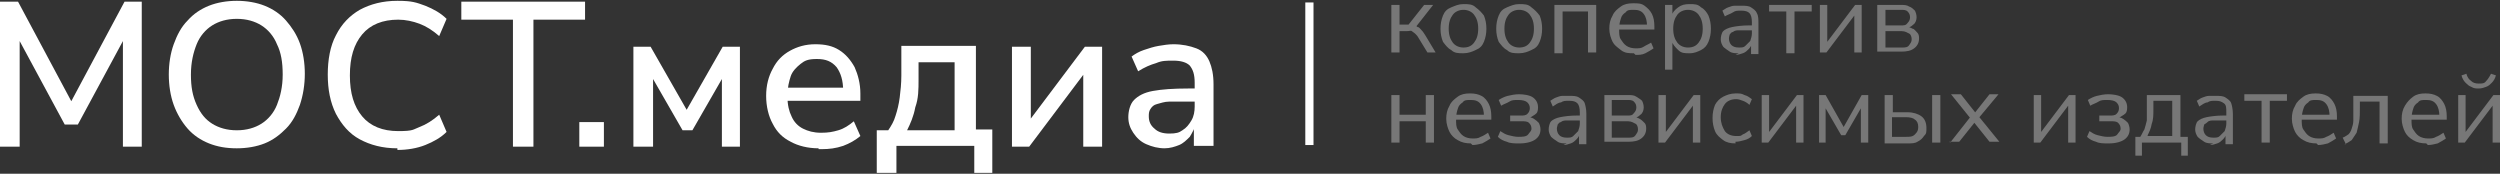<?xml version="1.0" encoding="UTF-8"?>
<svg id="Layer_1" xmlns="http://www.w3.org/2000/svg" version="1.1" viewBox="0 0 305.1 21.2">
  <rect x="0" y="0" width="305.1" height="21.2" fill="#333333" stroke="none"/>
  <!-- Generator: Adobe Illustrator 29.4.0, SVG Export Plug-In . SVG Version: 2.1.0 Build 152)  -->
  <defs>
    <style>
      .st0 {
        fill: #777;
      }

      .st1 {
        fill: #fff;
      }
    </style>
  </defs>
  <g>
    <path class="st1" d="M0,17.9V.2h2.2l6.9,12.9h-.8L15.2.2h2.1v17.7h-2.3V3.9h.6l-6.1,11.3h-1.6L1.8,3.9h.6v14H0Z"/>
    <path class="st1" d="M28.9,18.1c-1.3,0-2.4-.2-3.4-.6s-1.9-1-2.6-1.8-1.3-1.8-1.7-2.9c-.4-1.1-.6-2.4-.6-3.7s.2-2.6.6-3.7.9-2.1,1.7-2.9c.7-.8,1.6-1.4,2.6-1.8,1-.4,2.2-.6,3.4-.6s2.4.2,3.4.6c1,.4,1.9,1,2.6,1.8s1.3,1.7,1.7,2.8c.4,1.1.6,2.4.6,3.7s-.2,2.6-.6,3.8c-.4,1.1-.9,2.1-1.7,2.9s-1.6,1.4-2.6,1.8-2.2.6-3.4.6ZM28.9,15.9c1.2,0,2.2-.3,3-.8.8-.5,1.5-1.3,1.9-2.3s.7-2.2.7-3.7-.2-2.7-.7-3.7c-.4-1-1.1-1.8-1.9-2.3-.8-.5-1.8-.8-3-.8s-2.2.3-3,.8-1.5,1.3-1.9,2.3-.7,2.2-.7,3.7.2,2.6.7,3.7,1.1,1.8,1.9,2.3,1.8.8,3,.8Z"/>
    <path class="st1" d="M48.5,18.1c-1.8,0-3.3-.4-4.6-1.1s-2.2-1.8-2.9-3.1c-.7-1.4-1-3-1-4.8s.3-3.5,1-4.8c.7-1.4,1.7-2.4,2.9-3.1,1.3-.7,2.8-1.1,4.6-1.1s2.3.2,3.4.6c1,.4,1.9.9,2.6,1.6l-.9,2.1c-.8-.7-1.6-1.2-2.4-1.5-.8-.3-1.7-.5-2.6-.5-1.9,0-3.4.6-4.4,1.8s-1.5,2.8-1.5,5,.5,3.8,1.5,5,2.5,1.8,4.4,1.8,1.8-.2,2.6-.5,1.6-.8,2.4-1.5l.9,2.1c-.7.7-1.6,1.2-2.6,1.6s-2.2.6-3.4.6v-.2Z"/>
    <path class="st1" d="M62.6,17.9V2.4h-6.3V.2h15.1v2.2h-6.3v15.5h-2.6,0Z"/>
    <path class="st1" d="M70.7,17.9v-3h3v3h-3Z"/>
    <path class="st1" d="M77.3,17.9V5.7h2.1l4.4,7.7,4.4-7.7h2.1v12.2h-2.2v-9.3h.6l-4.2,7.3h-1.2l-4.2-7.3h.6v9.3h-2.4Z"/>
    <path class="st1" d="M99.9,18.1c-1.3,0-2.5-.3-3.4-.8-1-.5-1.7-1.2-2.2-2.2-.5-.9-.8-2.1-.8-3.4s.3-2.4.8-3.3c.5-1,1.2-1.7,2.1-2.2s1.9-.8,3.1-.8,2.1.2,2.9.7,1.4,1.2,1.9,2.1c.4.9.7,2,.7,3.2v.9h-9.4v-1.6h7.7l-.4.4c0-1.3-.3-2.2-.8-2.9-.6-.7-1.3-1-2.4-1s-1.5.2-2,.6-1,.9-1.2,1.5-.4,1.4-.4,2.3v.2c0,1,.2,1.8.5,2.4.3.7.8,1.2,1.4,1.5s1.3.5,2.2.5,1.4-.1,2.1-.3,1.3-.6,1.9-1.1l.8,1.8c-.6.5-1.3.9-2.1,1.2-.9.3-1.7.4-2.6.4h-.4Z"/>
    <path class="st1" d="M107,21.2v-5.3h1.4c.4-.6.7-1.1.9-1.8.2-.6.4-1.4.5-2.2s.2-1.7.2-2.7v-3.6h9.1v10.2h2v5.3h-2.2v-3.3h-9.5v3.3h-2.4ZM110.7,15.9h5.8V7.6h-4.4v2.1c0,1.2,0,2.3-.4,3.4-.2,1.1-.6,2-1,2.8Z"/>
    <path class="st1" d="M123.5,17.9V5.7h2.3v9.7h-.7l7.3-9.7h2.1v12.2h-2.3v-9.7h.7l-7.3,9.7h-2.1Z"/>
    <path class="st1" d="M142.2,18.1c-.9,0-1.6-.2-2.3-.5s-1.2-.8-1.6-1.4c-.4-.6-.6-1.2-.6-1.9s.2-1.6.7-2.1,1.2-.9,2.3-1.1c1.1-.2,2.5-.3,4.3-.3h1.2v1.6h-3.5c-.6,0-1.1.2-1.5.3s-.6.3-.8.6-.2.6-.2.9c0,.6.2,1.1.7,1.5.4.4,1,.6,1.8.6s1.2-.1,1.6-.4c.5-.3.8-.7,1.1-1.2s.4-1.1.4-1.7v-2.9c0-1-.2-1.6-.6-2.1-.4-.4-1.1-.6-2-.6s-1.4,0-2.1.3c-.7.2-1.4.5-2.2,1l-.8-1.8c.4-.3.9-.6,1.5-.8.6-.2,1.2-.4,1.8-.5s1.2-.2,1.8-.2c1.1,0,2,.2,2.8.5s1.3.9,1.6,1.6c.3.7.5,1.6.5,2.8v7.5h-2.4v-2.7h.2c-.1.6-.4,1.1-.7,1.6-.4.4-.8.8-1.3,1s-1.1.4-1.8.4h.1Z"/>
  </g>
  <g>
    <path class="st0" d="M169.8,6.4V.6h1v2.4h1.1l1.9-2.4h1.1l-2.2,2.8-.3-.3c.2,0,.4,0,.6.2.2,0,.3.2.5.4s.3.4.5.7l1.2,2h-1l-1.1-1.8c-.1-.2-.3-.4-.4-.5s-.3-.2-.4-.3-.3,0-.6,0h-.9v2.6h-1Z"/>
    <path class="st0" d="M178.6,6.5c-.6,0-1.1,0-1.5-.4-.4-.2-.7-.6-1-1-.2-.5-.3-1-.3-1.6s.1-1.1.3-1.6c.2-.5.5-.8,1-1s.9-.4,1.5-.4,1.1,0,1.5.4c.4.3.7.6,1,1,.2.5.3,1,.3,1.6s-.1,1.1-.3,1.6-.5.8-1,1c-.4.2-.9.4-1.5.4ZM178.6,5.8c.6,0,1-.2,1.3-.6s.5-.9.5-1.7-.2-1.3-.5-1.7-.8-.6-1.3-.6-1,.2-1.3.6c-.3.4-.5.9-.5,1.7s.2,1.3.5,1.7.8.6,1.3.6Z"/>
    <path class="st0" d="M185.4,6.5c-.6,0-1.1,0-1.5-.4-.4-.2-.7-.6-1-1-.2-.5-.3-1-.3-1.6s.1-1.1.3-1.6c.2-.5.5-.8,1-1s.9-.4,1.5-.4,1.1,0,1.5.4c.4.3.7.6,1,1,.2.5.3,1,.3,1.6s-.1,1.1-.3,1.6-.5.8-1,1c-.4.2-.9.4-1.5.4ZM185.4,5.8c.6,0,1-.2,1.3-.6s.5-.9.5-1.7-.2-1.3-.5-1.7c-.3-.4-.8-.6-1.3-.6s-1,.2-1.3.6c-.3.4-.5.9-.5,1.7s.2,1.3.5,1.7.8.6,1.3.6Z"/>
    <path class="st0" d="M189.7,6.4V.6h5.1v5.8h-1V1.4h-3.1v5.1h-1Z"/>
    <path class="st0" d="M199.4,6.5c-.6,0-1.1,0-1.6-.4s-.8-.6-1-1-.4-1-.4-1.6.1-1.1.4-1.6c.2-.5.6-.8,1-1.1.4-.3.9-.4,1.5-.4s1,0,1.4.3.7.6.9,1,.3.9.3,1.5v.4h-4.6v-.6h3.9l-.2.2c0-.6-.1-1.1-.4-1.5s-.7-.5-1.2-.5-.8,0-1,.3c-.3.2-.5.4-.6.8-.1.3-.2.7-.2,1.2h0c0,.6,0,1,.2,1.3s.4.6.7.8c.3.2.7.3,1.1.3s.7,0,1-.2.6-.3.9-.5l.3.7c-.3.2-.6.4-1,.6s-.8.2-1.2.2l-.2-.2Z"/>
    <path class="st0" d="M203.2,8.6V.6h.9v1.4h-.1c.1-.5.4-.8.8-1.1s.8-.4,1.4-.4,1,0,1.4.4c.4.2.7.6.9,1,.2.5.3,1,.3,1.6s-.1,1.1-.3,1.6-.5.8-.9,1-.8.4-1.4.4-1,0-1.4-.4-.6-.6-.8-1.1h.1v3.5h-1,.1ZM206,5.8c.6,0,1-.2,1.3-.6s.5-.9.5-1.7-.2-1.3-.5-1.7c-.3-.4-.8-.6-1.3-.6s-1,.2-1.3.6c-.3.4-.5.9-.5,1.7s.2,1.3.5,1.7.8.6,1.3.6Z"/>
    <path class="st0" d="M212.2,6.5c-.4,0-.8,0-1.1-.2s-.6-.4-.8-.6c-.2-.3-.3-.6-.3-.9s.1-.8.3-1c.2-.2.6-.4,1.1-.5s1.2-.2,2.1-.2h.5v.6h-1.7c-.3,0-.6,0-.8.2-.2,0-.3.2-.4.3,0,0-.1.3-.1.5,0,.3.1.6.3.8.2.2.5.3.9.3s.6,0,.8-.2.4-.4.6-.6c.1-.3.2-.6.2-.9v-1.4c0-.5-.1-.9-.3-1.1s-.5-.3-1-.3-.7,0-1,.2-.7.3-1,.5l-.3-.7c.2-.1.4-.3.7-.4s.5-.2.8-.2h.8c.5,0,.9,0,1.2.2.3.2.6.4.7.7.2.3.2.8.2,1.3v3.7h-.9v-1.4h.1c0,.3-.2.6-.4.8-.2.2-.4.4-.7.5s-.6.2-.9.2l.4-.2Z"/>
    <path class="st0" d="M218,6.4V1.4h-2.1v-.8h5.2v.8h-2.1v5.1h-1,0Z"/>
    <path class="st0" d="M222.1,6.4V.6h.9v4.9h-.3l3.7-4.9h.8v5.8h-.9V1.5h.3l-3.7,4.9h-.8Z"/>
    <path class="st0" d="M229.1,6.4V.6h2.8c.5,0,.8,0,1.1.2.3.1.5.3.7.5.1.2.2.5.2.8s-.1.7-.4.9c-.3.3-.6.4-1,.5v-.2c.3,0,.6,0,.9.2.2,0,.4.3.6.5.2.2.2.5.2.7,0,.5-.2.9-.6,1.2s-.9.4-1.6.4h-2.9ZM230.1,3.1h1.9c.4,0,.6,0,.8-.3.2-.2.3-.4.3-.7s-.1-.5-.3-.7-.5-.2-.8-.2h-1.9v1.9ZM230.1,5.8h2c.4,0,.7,0,.9-.3s.3-.4.3-.7-.1-.6-.3-.7-.5-.3-.9-.3h-2v2Z"/>
    <path class="st0" d="M169.8,17.4v-5.8h1v2.4h3.2v-2.4h1v5.8h-1v-2.6h-3.2v2.6s-1,0-1,0Z"/>
    <path class="st0" d="M179.5,17.5c-.6,0-1.1-.1-1.6-.4-.4-.2-.8-.6-1-1s-.4-1-.4-1.6.1-1.1.4-1.6c.2-.5.6-.8,1-1.1s.9-.4,1.5-.4,1,.1,1.4.3.7.6.9,1,.3.9.3,1.5v.4h-4.6v-.6h3.9l-.2.2c0-.6-.1-1.1-.4-1.5-.3-.4-.7-.5-1.2-.5s-.8,0-1,.3c-.3.2-.5.4-.6.8-.1.3-.2.7-.2,1.2h0c0,.6,0,1,.2,1.3.2.3.4.6.7.8.3.2.7.3,1.1.3s.7,0,1-.2c.3-.1.6-.3.9-.5l.3.7c-.3.2-.6.4-1,.6-.4.1-.8.2-1.2.2l-.2-.2Z"/>
    <path class="st0" d="M185.3,17.5c-.5,0-1,0-1.4-.2-.4-.1-.8-.3-1.1-.6l.3-.7c.3.2.6.4,1,.5s.8.2,1.2.2,1,0,1.2-.3.4-.4.4-.7-.1-.5-.3-.7-.5-.2-.9-.2h-1.4v-.7h1.3c.3,0,.6,0,.8-.2s.3-.4.3-.7-.1-.5-.3-.7-.6-.3-1.1-.3-.8,0-1.1.2-.7.3-1,.5l-.3-.7c.3-.2.7-.4,1.1-.5.4-.1.9-.2,1.4-.2s1.3.1,1.7.4c.4.3.6.7.6,1.2s-.1.7-.4.9-.6.4-1,.5v-.2c.3,0,.6,0,.9.2s.4.3.6.5c.1.2.2.5.2.8,0,.5-.2.9-.6,1.2-.4.3-1.1.5-1.9.5h-.2Z"/>
    <path class="st0" d="M191.2,17.5c-.4,0-.8,0-1.1-.2s-.6-.4-.8-.6c-.2-.3-.3-.6-.3-.9s.1-.8.3-1,.6-.4,1.1-.5,1.2-.2,2.1-.2h.5v.6h-1.7c-.3,0-.6,0-.8.2-.2,0-.3.2-.4.3,0,.1-.1.3-.1.5,0,.3.1.6.3.8s.5.3.9.3.6,0,.8-.2.4-.4.6-.6c.1-.3.2-.6.2-.9v-1.4c0-.5-.1-.9-.3-1.1s-.5-.3-1-.3-.7,0-1,.2c-.3,0-.7.3-1,.5l-.3-.7c.2-.1.4-.3.7-.4.3-.1.5-.2.8-.2h.8c.5,0,.9,0,1.2.2s.6.4.7.7.2.8.2,1.3v3.7h-.9v-1.4h.1c0,.3-.2.6-.4.8s-.4.4-.7.5-.6.2-.9.2l.4-.2Z"/>
    <path class="st0" d="M195.8,17.4v-5.8h2.8c.5,0,.8,0,1.1.2s.5.3.7.5c.1.2.2.5.2.8s-.1.7-.4.9c-.3.3-.6.4-1,.5v-.2c.3,0,.6,0,.9.2.2.1.4.3.6.5s.2.5.2.7c0,.5-.2.9-.6,1.2s-.9.4-1.6.4h-2.9ZM196.7,14.1h1.9c.4,0,.6,0,.8-.3.2-.2.3-.4.3-.7s-.1-.5-.3-.7-.5-.2-.8-.2h-1.9v1.9ZM196.7,16.8h2c.4,0,.7,0,.9-.3s.3-.4.3-.7-.1-.6-.3-.7-.5-.3-.9-.3h-2v2Z"/>
    <path class="st0" d="M202.4,17.4v-5.8h.9v4.9h-.3l3.7-4.9h.8v5.8h-.9v-4.9h.3l-3.7,4.9s-.8,0-.8,0Z"/>
    <path class="st0" d="M211.8,17.5c-.6,0-1.1-.1-1.5-.4s-.8-.6-1-1.1-.3-1-.3-1.6.1-1.1.3-1.6c.2-.4.6-.8,1-1s.9-.4,1.5-.4.7,0,1.1.2c.4.1.6.3.9.5l-.3.7c-.2-.2-.5-.4-.8-.5s-.5-.2-.8-.2c-.6,0-1.1.2-1.4.6-.3.4-.5.9-.5,1.6s.2,1.2.5,1.7c.3.4.8.6,1.4.6s.5,0,.8-.2c.3-.1.5-.3.8-.5l.3.7c-.2.2-.5.4-.9.5s-.7.2-1.1.2v.2Z"/>
    <path class="st0" d="M215,17.4v-5.8h.9v4.9h-.3l3.7-4.9h.8v5.8h-.9v-4.9h.3l-3.7,4.9s-.8,0-.8,0Z"/>
    <path class="st0" d="M222,17.4v-5.8h.8l2.2,3.9,2.2-3.9h.8v5.8h-.9v-4.7h.3l-2.2,3.8h-.5l-2.2-3.8h.3v4.7h-.9,0Z"/>
    <path class="st0" d="M230,17.4v-5.8h1v2.1h1.8c.7,0,1.3.2,1.7.5s.6.8.6,1.4,0,.7-.3,1c-.2.3-.4.5-.8.7-.3.2-.7.2-1.2.2h-2.8ZM230.9,16.7h1.7c.5,0,.8,0,1.1-.3s.4-.5.4-.9-.1-.7-.4-.9c-.2-.2-.6-.3-1.1-.3h-1.7s0,2.4,0,2.4ZM235.8,17.4v-5.8h1v5.8h-1Z"/>
    <path class="st0" d="M238,17.4l2.6-3.3v.5l-2.5-3.1h1.2l1.9,2.4h-.3l1.9-2.4h1.1l-2.5,3v-.4l2.6,3.2h-1.2l-2-2.5h.3l-2,2.5h-1.2,0Z"/>
    <path class="st0" d="M248.2,17.4v-5.8h.9v4.9h-.3l3.7-4.9h.8v5.8h-.9v-4.9h.3l-3.7,4.9s-.8,0-.8,0Z"/>
    <path class="st0" d="M257.2,17.5c-.5,0-1,0-1.4-.2-.4-.1-.8-.3-1.1-.6l.3-.7c.3.2.6.4,1,.5.4.1.8.2,1.2.2s1,0,1.2-.3.4-.4.4-.7-.1-.5-.3-.7c-.2-.2-.5-.2-.9-.2h-1.4v-.7h1.3c.3,0,.6,0,.8-.2s.3-.4.3-.7-.1-.5-.3-.7-.6-.3-1.1-.3-.8,0-1.1.2-.7.3-1,.5l-.3-.7c.3-.2.7-.4,1.1-.5s.9-.2,1.4-.2,1.3.1,1.7.4c.4.3.6.7.6,1.2s-.1.7-.4.9-.6.4-1,.5v-.2c.3,0,.6,0,.9.2s.4.3.6.5c.1.2.2.5.2.8,0,.5-.2.9-.6,1.2s-1.1.5-1.9.5h-.2Z"/>
    <path class="st0" d="M260.6,19v-2.3h.6c.2-.3.3-.6.5-.9.1-.3.2-.7.3-1.1v-3.1h4.1v5.1h.9v2.3h-.8v-1.6h-4.8v1.6h-.8ZM262.1,16.6h3v-4.3h-2.3v1.1c0,.6,0,1.2-.2,1.7-.1.6-.3,1-.5,1.4h0Z"/>
    <path class="st0" d="M270.1,17.5c-.4,0-.8,0-1.1-.2-.3-.2-.6-.4-.8-.6-.2-.3-.3-.6-.3-.9s.1-.8.3-1c.2-.2.6-.4,1.1-.5s1.2-.2,2.1-.2h.5v.6h-1.7c-.3,0-.6,0-.8.2s-.3.2-.4.3c0,.1-.1.3-.1.5,0,.3.1.6.3.8.2.2.5.3.9.3s.6,0,.8-.2c.2-.2.4-.4.6-.6.1-.3.2-.6.2-.9v-1.4c0-.5,0-.9-.3-1.1s-.5-.3-1-.3-.7,0-1,.2c-.3,0-.7.3-1,.5l-.3-.7c.2-.1.4-.3.7-.4.3-.1.5-.2.8-.2h.8c.5,0,.9,0,1.2.2s.6.4.7.7.2.8.2,1.3v3.7h-.9v-1.4h.1c0,.3-.2.6-.4.8-.2.2-.4.4-.7.5-.3.1-.6.2-.9.2l.4-.2Z"/>
    <path class="st0" d="M276,17.4v-5.1h-2.1v-.8h5.2v.8h-2.1v5.1h-1Z"/>
    <path class="st0" d="M282.7,17.5c-.6,0-1.1-.1-1.6-.4-.4-.2-.8-.6-1-1s-.4-1-.4-1.6.1-1.1.4-1.6c.2-.5.6-.8,1-1.1s.9-.4,1.5-.4,1,.1,1.4.3.7.6.9,1,.3.9.3,1.5v.4h-4.6v-.6h3.9l-.2.2c0-.6-.1-1.1-.4-1.5s-.7-.5-1.2-.5-.8,0-1,.3c-.3.2-.5.4-.6.8-.1.3-.2.7-.2,1.2h0c0,.6,0,1,.2,1.3.2.3.4.6.7.8.3.2.7.3,1.1.3s.7,0,1-.2c.3-.1.6-.3.9-.5l.3.7c-.3.2-.6.4-1,.6-.4.1-.8.2-1.2.2l-.2-.2Z"/>
    <path class="st0" d="M286.3,17.6l-.4-.8c.3-.1.5-.3.7-.4.2-.2.3-.4.4-.7s.2-.6.2-1v-3h4.2v5.8h-1v-5.1h-2.4v.7c0,.7,0,1.3-.1,1.8s-.2.9-.3,1.3c-.2.3-.4.6-.6.9-.3.2-.6.4-.9.5h.2Z"/>
    <path class="st0" d="M296.1,17.5c-.6,0-1.1-.1-1.6-.4s-.8-.6-1-1-.4-1-.4-1.6.1-1.1.4-1.6.6-.8,1-1.1.9-.4,1.5-.4,1,.1,1.4.3.7.6.9,1,.3.9.3,1.5v.4h-4.6v-.6h3.9l-.2.2c0-.6-.1-1.1-.4-1.5s-.7-.5-1.2-.5-.8,0-1,.3c-.3.2-.5.4-.6.8-.1.3-.2.7-.2,1.2h0c0,.6,0,1,.2,1.3.2.3.4.6.7.8.3.2.7.3,1.1.3s.7,0,1-.2c.3-.1.6-.3.9-.5l.3.7c-.3.2-.6.4-1,.6-.4.1-.8.2-1.2.2l-.2-.2Z"/>
    <path class="st0" d="M300,17.4v-5.8h.9v4.9h-.3l3.7-4.9h.8v5.8h-.9v-4.9h.3l-3.7,4.9s-.8,0-.8,0ZM302.5,10.8c-.3,0-.6,0-.9-.2-.3-.1-.5-.3-.7-.5s-.4-.5-.5-.9l.6-.2c.1.4.3.7.6.9.2.2.5.3.9.3s.7,0,.9-.3c.2-.2.4-.5.6-.9l.6.2c-.1.4-.3.7-.5.9s-.4.4-.7.5c-.3.1-.5.2-.9.2Z"/>
  </g>
  <rect class="st1" x="159.3" y=".3" width="1" height="17.4"/>
</svg>